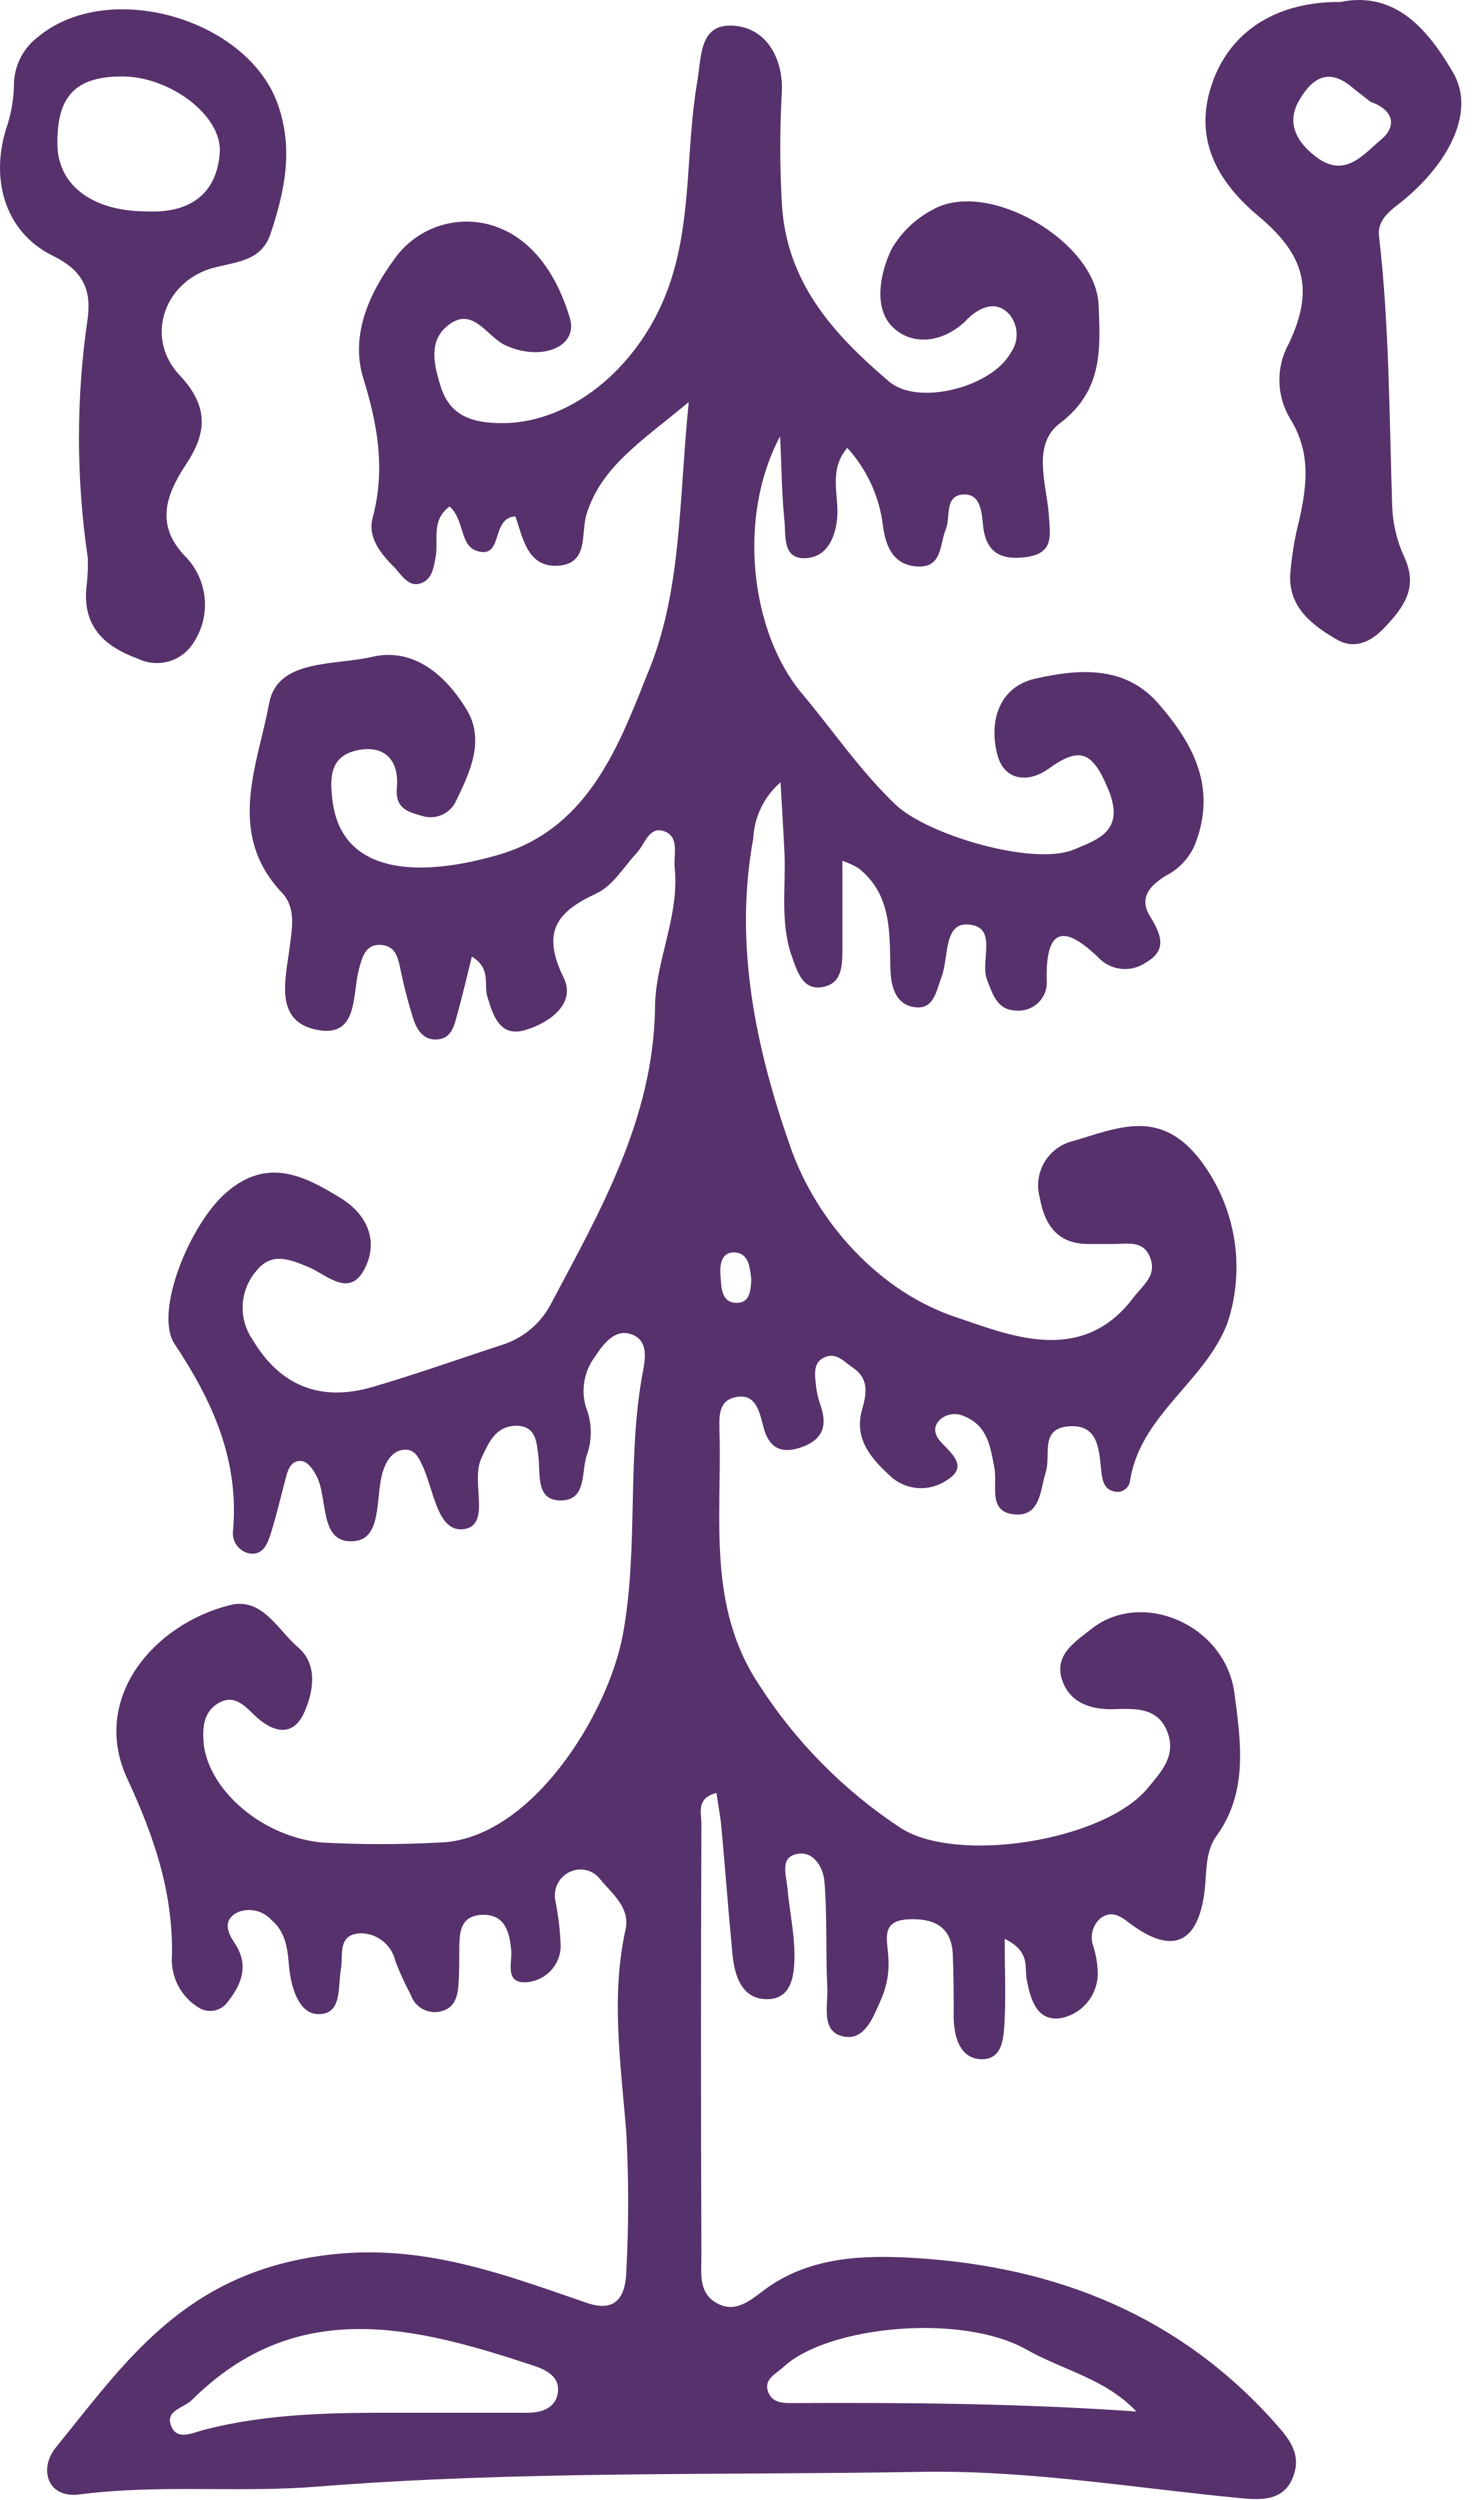 <?xml version="1.0" encoding="UTF-8"?> <svg xmlns="http://www.w3.org/2000/svg" width="99" height="168" viewBox="0 0 99 168" fill="none"> <path d="M46.291 27.014C43.117 29.659 40.406 31.35 39.414 34.571C39.036 35.846 39.565 37.792 37.638 38C35.494 38.227 35.163 36.234 34.644 34.703C32.972 34.77 33.86 37.537 32.103 37.037C30.875 36.697 31.243 34.94 30.214 34.033C28.929 34.977 29.505 36.347 29.269 37.49C29.137 38.217 29.005 38.973 28.239 39.209C27.474 39.445 27.021 38.69 26.558 38.18C25.613 37.235 24.669 36.12 25.056 34.751C25.906 31.539 25.387 28.554 24.423 25.437C23.535 22.603 24.773 19.769 26.454 17.483C27.164 16.44 28.188 15.651 29.377 15.23C30.566 14.809 31.858 14.777 33.066 15.141C35.9 16.01 37.497 18.674 38.3 21.366C38.895 23.34 36.316 24.322 33.926 23.179C32.67 22.575 31.735 20.459 30.006 21.951C28.797 22.99 29.184 24.558 29.609 25.938C30.242 27.997 31.801 28.431 33.766 28.431C38.555 28.431 43.306 24.388 45.101 18.806C46.499 14.47 46.102 9.926 46.858 5.515C47.16 3.749 46.981 1.482 49.437 1.737C51.694 1.982 52.667 4.183 52.544 6.233C52.407 8.681 52.407 11.134 52.544 13.582C52.809 18.976 56.039 22.471 59.752 25.635C61.717 27.307 66.629 26.004 67.904 23.746C68.191 23.363 68.34 22.894 68.327 22.415C68.313 21.936 68.137 21.476 67.828 21.11C67.044 20.26 66.128 20.534 65.306 21.177C65.127 21.331 64.957 21.495 64.796 21.668C63.266 23.047 61.273 23.236 59.988 21.97C58.703 20.704 59.128 18.399 59.912 16.756C60.562 15.622 61.522 14.698 62.68 14.092C66.364 11.976 73.666 16.218 73.836 20.487C73.959 23.444 74.138 26.24 71.248 28.431C69.359 29.858 70.303 32.427 70.483 34.477C70.558 35.865 70.917 37.141 69.028 37.424C67.394 37.66 66.27 37.235 66.071 35.318C65.986 34.458 65.92 33.117 64.692 33.23C63.464 33.343 63.899 34.741 63.568 35.563C63.143 36.593 63.341 38.142 61.679 38.066C60.016 37.991 59.516 36.659 59.346 35.355C59.115 33.394 58.276 31.554 56.946 30.094C55.652 31.615 56.408 33.306 56.266 34.817C56.124 36.328 55.444 37.518 54.018 37.509C52.592 37.499 52.818 35.969 52.724 34.987C52.544 33.277 52.535 31.549 52.431 29.319C49.541 34.713 50.419 42.449 53.895 46.596C55.992 49.09 57.815 51.801 60.205 54.078C62.321 56.09 69.444 58.224 72.183 57.081C73.883 56.373 75.65 55.797 74.459 52.972C73.411 50.488 72.57 50.138 70.454 51.669C69.132 52.613 67.507 52.49 67.035 50.724C66.439 48.457 67.157 46.152 69.566 45.604C72.4 44.962 75.546 44.66 77.822 47.239C80.24 49.997 81.837 53.01 80.269 56.855C79.877 57.706 79.212 58.401 78.379 58.829C77.255 59.518 76.49 60.35 77.35 61.663C78.011 62.768 78.483 63.835 77.029 64.666C76.539 65.01 75.942 65.164 75.348 65.099C74.753 65.035 74.203 64.757 73.798 64.317C71.399 62.012 70.275 62.484 70.35 65.857C70.374 66.125 70.339 66.396 70.249 66.65C70.159 66.904 70.016 67.136 69.829 67.33C69.642 67.524 69.415 67.676 69.165 67.776C68.914 67.875 68.645 67.92 68.376 67.907C67.025 67.907 66.732 66.849 66.336 65.828C65.844 64.544 67.167 62.163 64.938 62.116C63.436 62.116 63.757 64.374 63.285 65.639C62.916 66.584 62.775 67.954 61.329 67.651C60.111 67.397 59.874 66.15 59.846 65.101C59.78 62.607 59.931 60.085 57.674 58.319C57.336 58.127 56.982 57.965 56.616 57.837C56.616 59.944 56.616 61.889 56.616 63.835C56.616 64.997 56.55 66.112 55.255 66.329C53.961 66.546 53.593 65.309 53.234 64.308C52.412 62.012 52.828 59.584 52.724 57.289C52.658 55.91 52.573 54.54 52.459 52.566C51.913 53.038 51.469 53.617 51.154 54.266C50.839 54.916 50.659 55.623 50.627 56.344C49.304 63.505 50.825 70.514 53.12 77.06C54.896 82.132 59.1 86.799 64.257 88.508C67.677 89.642 72.646 91.852 76.16 87.214C76.811 86.345 77.756 85.741 77.312 84.532C76.868 83.323 75.82 83.587 74.894 83.587C74.308 83.587 73.713 83.587 73.127 83.587C71.068 83.587 70.199 82.284 69.887 80.489C69.773 80.086 69.743 79.664 69.798 79.249C69.853 78.834 69.992 78.435 70.207 78.076C70.422 77.716 70.708 77.405 71.048 77.16C71.388 76.916 71.774 76.743 72.183 76.654C75.073 75.803 77.85 74.509 80.486 77.712C81.732 79.263 82.568 81.103 82.918 83.062C83.268 85.021 83.12 87.037 82.489 88.924C80.949 92.901 76.613 95.083 75.942 99.551C75.921 99.668 75.875 99.779 75.807 99.878C75.74 99.976 75.653 100.059 75.551 100.121C75.45 100.184 75.336 100.224 75.218 100.24C75.1 100.255 74.98 100.246 74.865 100.212C74.166 100.052 74.081 99.409 74.015 98.814C73.855 97.397 73.836 95.697 71.843 95.839C69.85 95.98 70.653 97.803 70.284 98.928C69.916 100.052 69.954 101.884 68.244 101.761C66.355 101.648 67.054 99.816 66.836 98.654C66.572 97.246 66.392 95.82 64.834 95.177C64.567 95.043 64.266 94.992 63.969 95.031C63.673 95.069 63.395 95.196 63.171 95.395C62.642 95.924 62.841 96.472 63.285 96.944C64.012 97.719 65.089 98.578 63.625 99.466C63.078 99.839 62.425 100.024 61.764 99.993C61.102 99.963 60.469 99.718 59.959 99.296C58.675 98.125 57.352 96.774 57.938 94.724C58.25 93.638 58.42 92.627 57.305 91.89C56.738 91.512 56.219 90.842 55.416 91.201C54.613 91.56 54.774 92.381 54.84 93.09C54.891 93.558 54.998 94.018 55.161 94.46C55.605 95.801 55.322 96.717 53.886 97.237C52.45 97.756 51.628 97.237 51.288 95.801C51.024 94.743 50.731 93.524 49.304 93.912C48.171 94.233 48.36 95.451 48.36 96.358C48.511 102.026 47.528 107.939 50.995 113.172C53.459 117.018 56.703 120.304 60.517 122.817C64.295 125.273 74.214 123.705 77.142 120.144C78.002 119.095 79.088 117.999 78.455 116.365C77.822 114.731 76.32 114.797 74.903 114.844C73.486 114.891 71.975 114.523 71.408 112.955C70.785 111.255 72.211 110.348 73.297 109.498C76.689 106.739 82.366 109.148 82.97 113.786C83.386 116.998 83.915 120.399 81.752 123.374C80.968 124.479 81.119 125.849 80.949 127.153C80.505 130.544 78.842 131.309 76.16 129.401C75.47 128.91 74.847 128.258 73.978 128.881C73.706 129.114 73.513 129.425 73.427 129.772C73.341 130.119 73.365 130.485 73.496 130.818C73.667 131.379 73.763 131.96 73.779 132.546C73.792 133.267 73.55 133.97 73.095 134.53C72.641 135.09 72.003 135.471 71.295 135.607C69.698 135.843 69.264 134.379 69.009 133.028C68.839 132.178 69.283 131.139 67.526 130.279C67.526 132.244 67.601 133.935 67.526 135.616C67.46 136.75 67.479 138.375 65.986 138.365C64.494 138.356 64.097 136.816 64.097 135.465C64.097 134.114 64.097 132.631 64.031 131.214C63.908 129.391 62.68 128.891 61.065 128.966C59.175 129.051 59.638 130.298 59.705 131.507C59.777 132.443 59.625 133.382 59.261 134.247C58.75 135.371 58.203 137.08 56.776 136.854C55.123 136.589 55.661 134.766 55.605 133.566C55.482 131.205 55.605 128.843 55.416 126.491C55.359 125.547 54.745 124.442 53.716 124.555C52.365 124.697 52.837 125.962 52.922 126.841C53.054 128.362 53.395 129.873 53.395 131.384C53.395 132.65 53.253 134.322 51.562 134.332C49.871 134.341 49.37 132.792 49.229 131.309C48.955 128.475 48.747 125.641 48.492 122.864C48.426 122.08 48.275 121.305 48.152 120.474C46.773 120.824 47.141 121.825 47.141 122.533C47.103 132.219 47.103 141.898 47.141 151.571C47.141 152.723 46.924 154.064 48.171 154.754C49.418 155.444 50.372 154.612 51.345 153.885C54.377 151.618 58.023 151.514 61.48 151.722C71.04 152.298 79.428 155.633 85.918 163.057C86.805 164.077 87.486 165.069 86.862 166.543C86.239 168.016 84.784 167.988 83.546 167.875C76.405 167.204 69.292 165.985 62.113 166.089C48.492 166.335 34.842 166.004 21.24 167.091C15.941 167.506 10.632 166.921 5.333 167.61C3.141 167.884 2.622 165.853 3.736 164.474C8.025 159.194 11.69 153.8 19.464 151.967C27.021 150.201 33 152.525 39.462 154.745C41.483 155.434 42.059 154.197 42.097 152.581C42.258 149.514 42.258 146.439 42.097 143.371C41.748 138.8 41.029 134.247 42.04 129.665C42.361 128.192 41.19 127.294 40.368 126.312C40.16 126.021 39.864 125.806 39.524 125.697C39.184 125.588 38.817 125.592 38.479 125.707C38.082 125.841 37.746 126.113 37.533 126.474C37.32 126.834 37.243 127.26 37.317 127.672C37.527 128.702 37.65 129.748 37.686 130.799C37.667 131.403 37.429 131.98 37.014 132.42C36.6 132.86 36.039 133.134 35.438 133.189C33.888 133.321 34.427 131.894 34.361 131.101C34.257 129.779 33.907 128.617 32.415 128.664C30.752 128.721 30.884 130.128 30.866 131.318C30.866 132.027 30.866 132.735 30.809 133.444C30.752 134.152 30.544 134.889 29.751 135.116C29.324 135.256 28.858 135.222 28.456 135.02C28.055 134.818 27.749 134.465 27.607 134.039C27.218 133.311 26.874 132.56 26.577 131.791C26.46 131.261 26.168 130.787 25.748 130.444C25.328 130.101 24.805 129.91 24.263 129.901C22.648 129.958 23.082 131.347 22.912 132.32C22.695 133.519 23.025 135.418 21.325 135.333C20.088 135.267 19.578 133.585 19.436 132.225C19.332 131.044 19.247 129.854 18.246 129.013C17.966 128.702 17.598 128.485 17.19 128.392C16.782 128.299 16.356 128.334 15.969 128.494C14.921 129.032 15.308 129.882 15.79 130.591C16.734 132.036 16.262 133.293 15.336 134.473C15.137 134.773 14.833 134.988 14.484 135.077C14.135 135.166 13.766 135.123 13.447 134.955C12.822 134.598 12.312 134.069 11.977 133.431C11.643 132.794 11.497 132.074 11.558 131.356C11.624 127.124 10.358 123.402 8.563 119.539C6.06 114.164 10.282 109.148 15.45 107.854C17.622 107.297 18.68 109.536 20.031 110.688C21.382 111.84 21.061 113.654 20.475 115.005C19.691 116.828 18.265 116.384 17.074 115.222C16.366 114.523 15.676 113.834 14.647 114.457C13.617 115.08 13.598 116.223 13.702 117.291C14.146 120.399 17.679 123.44 21.684 123.809C24.277 123.946 26.875 123.946 29.468 123.809C35.626 123.686 40.888 115.232 41.88 109.743C42.928 103.906 42.116 97.964 43.212 92.145C43.372 91.286 43.58 90.067 42.456 89.661C41.332 89.255 40.567 90.284 39.981 91.172C39.626 91.649 39.386 92.202 39.281 92.787C39.176 93.372 39.209 93.974 39.377 94.545C39.778 95.539 39.815 96.643 39.48 97.662C39.036 98.795 39.48 100.722 37.808 100.817C35.966 100.911 36.335 99.069 36.184 97.86C36.07 96.916 36.033 95.839 34.748 95.801C33.303 95.801 32.859 96.906 32.339 98.021C31.631 99.589 33.029 102.47 31.196 102.744C29.364 103.018 29.165 100.052 28.362 98.418C28.098 97.851 27.824 97.341 27.116 97.416C26.407 97.492 25.982 98.115 25.746 98.833C25.198 100.515 25.746 103.414 23.781 103.556C21.401 103.745 22.09 100.675 21.249 99.126C21.042 98.748 20.701 98.238 20.305 98.181C19.606 98.068 19.36 98.701 19.209 99.296C18.878 100.552 18.586 101.818 18.189 103.074C17.981 103.726 17.679 104.51 16.791 104.387C16.434 104.325 16.116 104.124 15.905 103.829C15.695 103.534 15.609 103.168 15.667 102.81C16.064 98.087 14.297 94.157 11.737 90.313C10.33 88.197 12.739 82.293 15.176 80.158C17.953 77.721 20.437 78.987 22.921 80.517C24.622 81.575 25.415 83.275 24.593 85.08C23.564 87.347 21.986 85.656 20.73 85.136C19.474 84.617 18.255 84.097 17.216 85.41C16.673 86.044 16.355 86.841 16.312 87.675C16.27 88.509 16.504 89.334 16.98 90.02C18.812 93.109 21.542 94.233 25.075 93.184C28.013 92.325 30.894 91.295 33.794 90.35C35.161 89.907 36.305 88.953 36.987 87.687C40.331 81.396 43.901 75.199 44.024 67.755C44.024 64.572 45.687 61.587 45.346 58.309C45.252 57.421 45.715 56.184 44.572 55.834C43.627 55.542 43.344 56.703 42.815 57.289C41.936 58.234 41.19 59.518 40.094 60.029C37.374 61.285 36.392 62.645 37.884 65.696C38.734 67.434 36.939 68.738 35.277 69.22C33.614 69.701 33.142 68.275 32.755 66.971C32.5 66.14 33.029 65.082 31.716 64.279C31.366 65.677 31.064 66.981 30.705 68.266C30.526 68.946 30.318 69.73 29.486 69.834C28.485 69.966 28.013 69.22 27.758 68.398C27.437 67.387 27.172 66.357 26.955 65.328C26.775 64.506 26.681 63.59 25.642 63.495C24.603 63.401 24.348 64.26 24.131 65.101C23.649 66.877 24.131 69.89 21.098 69.153C18.425 68.492 19.209 65.706 19.464 63.675C19.634 62.333 19.908 61.002 18.945 59.981C15.166 55.976 17.329 51.395 18.085 47.267C18.642 44.244 22.525 44.726 24.99 44.14C27.824 43.469 29.987 45.406 31.376 47.701C32.585 49.723 31.612 51.839 30.677 53.766C30.488 54.208 30.138 54.562 29.697 54.755C29.256 54.948 28.759 54.966 28.306 54.805C27.361 54.54 26.549 54.295 26.671 52.916C26.832 51.215 25.973 50.082 24.168 50.384C22.194 50.724 22.119 52.179 22.364 53.917C23.016 58.583 27.824 59.074 33.463 57.45C39.339 55.759 41.464 50.497 43.438 45.463C45.838 39.889 45.602 33.834 46.291 27.014ZM26.945 162.122C29.779 162.122 32.613 162.122 35.447 162.122C36.392 162.122 37.431 161.81 37.506 160.63C37.572 159.685 36.703 159.241 35.919 158.976C27.909 156.322 19.955 154.253 12.899 161.262C12.361 161.801 11.104 161.952 11.492 162.982C11.879 164.011 12.909 163.482 13.655 163.284C18.009 162.141 22.477 162.113 26.945 162.122ZM76.377 162.037C74.289 159.827 71.456 159.269 69.037 157.9C64.635 155.387 55.605 156.294 52.648 159.052C52.148 159.515 51.326 159.864 51.619 160.696C51.911 161.527 52.733 161.47 53.432 161.47C61.065 161.432 68.688 161.499 76.377 162.037ZM50.495 85.968C50.391 85.165 50.353 84.173 49.314 84.154C48.426 84.154 48.369 85.099 48.426 85.741C48.483 86.383 48.426 87.545 49.522 87.545C50.419 87.536 50.457 86.685 50.495 85.968Z" fill="#57316C"></path> <path d="M5.899 37.481C5.111 32.132 5.111 26.696 5.899 21.347C6.145 19.401 5.522 18.154 3.557 17.19C0.289 15.594 -0.741 11.919 0.525 8.311C0.796 7.413 0.936 6.481 0.94 5.543C0.967 4.954 1.122 4.377 1.395 3.853C1.667 3.33 2.05 2.872 2.518 2.511C7.241 -1.475 16.687 1.245 18.689 7.055C19.729 10.059 19.134 12.836 18.198 15.67C17.613 17.455 16.12 17.559 14.581 17.937C11.076 18.721 9.64 22.66 12.096 25.238C14.08 27.354 13.872 29.14 12.502 31.208C11.133 33.277 10.462 35.242 12.37 37.301C13.14 38.049 13.626 39.04 13.747 40.106C13.867 41.173 13.614 42.248 13.031 43.148C12.655 43.772 12.057 44.232 11.357 44.437C10.658 44.642 9.907 44.576 9.253 44.254C6.891 43.394 5.474 41.968 5.833 39.247C5.898 38.661 5.92 38.07 5.899 37.481ZM9.886 14.205C12.663 14.328 14.543 13.129 14.769 10.295C14.968 7.782 11.435 5.147 8.233 5.137C5.03 5.128 3.812 6.507 3.859 9.719C3.897 12.467 6.24 14.215 9.886 14.205Z" fill="#57316C"></path> <path d="M90.093 0.131C93.805 -0.625 95.987 2.02 97.65 4.854C99.123 7.338 97.593 10.691 94.447 13.355C93.644 14.026 92.558 14.64 92.681 15.84C93.38 21.895 93.371 27.968 93.569 34.042C93.618 35.222 93.897 36.38 94.391 37.452C95.335 39.493 94.334 40.825 93.049 42.175C92.161 43.12 91.047 43.658 89.875 42.988C88.241 42.043 86.635 40.862 86.711 38.671C86.804 37.395 87.013 36.13 87.335 34.892C87.845 32.559 88.109 30.368 86.701 28.12C86.247 27.359 86.001 26.493 85.988 25.608C85.975 24.722 86.195 23.849 86.626 23.075C88.345 19.448 87.674 17.134 84.642 14.574C81.317 11.825 80.288 8.821 81.525 5.439C82.763 2.058 85.832 0.102 90.093 0.131ZM90.962 5.94C89.384 4.561 88.251 5.128 87.316 6.743C86.38 8.358 87.259 9.662 88.543 10.607C90.433 11.967 91.642 10.361 92.804 9.397C93.966 8.434 93.597 7.357 92.105 6.837L90.962 5.94Z" fill="#57316C"></path> </svg> 